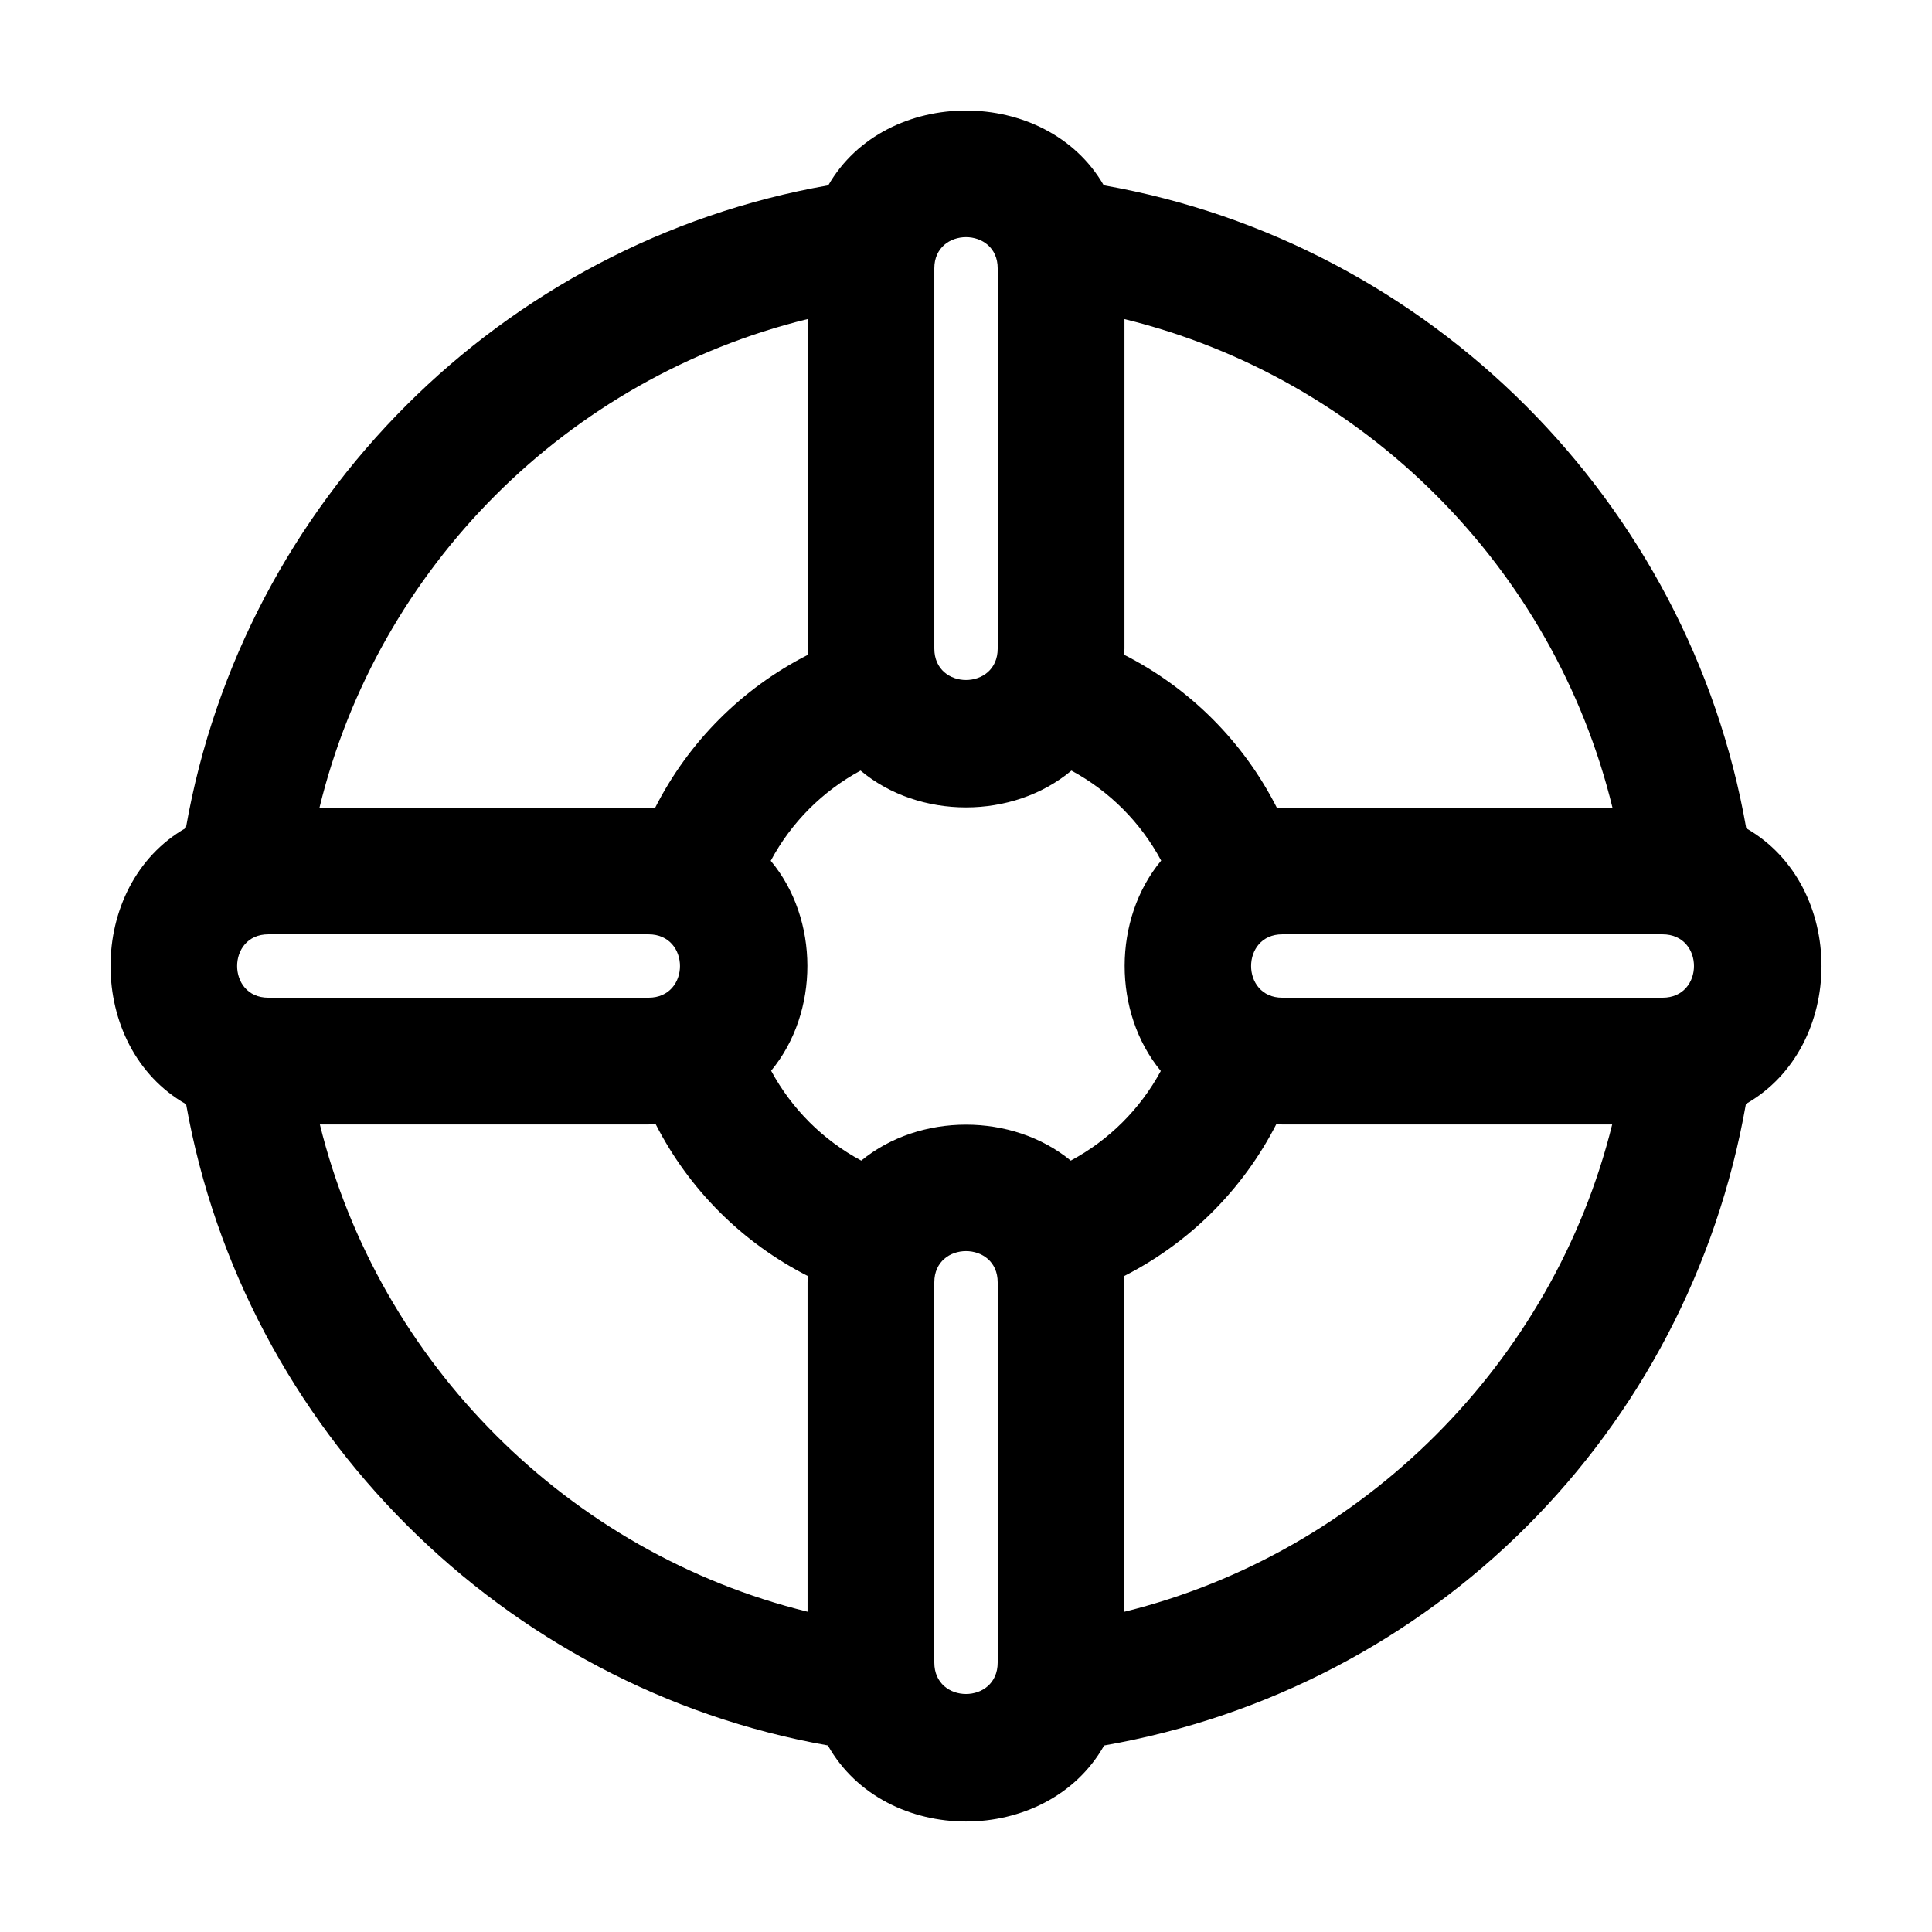 <?xml version="1.0" encoding="UTF-8"?>
<!-- Uploaded to: ICON Repo, www.iconrepo.com, Generator: ICON Repo Mixer Tools -->
<svg fill="#000000" width="800px" height="800px" version="1.1" viewBox="144 144 512 512" xmlns="http://www.w3.org/2000/svg">
 <path d="m606.77 363.51c-15.137-86.516-83.777-155.2-170.26-170.4-15.215-26.426-57.812-26.426-73.012 0.004-86.441 15.18-155.03 83.543-170.23 170.31-26.652 15.164-26.633 58.07 0.055 73.203 15.266 86.039 84.02 154.74 170.07 169.93 15.145 26.883 58.059 26.887 73.215 0.012 87.168-15.289 154.73-82.793 170.08-170.02 26.68-15.184 26.711-57.82 0.082-73.039zm-179.01 88.066c-15.477-12.707-40.039-12.707-55.516 0-10.137-5.43-18.426-13.695-23.887-23.816 12.844-15.516 12.809-40.172-0.102-55.641 5.43-10.148 13.688-18.438 23.805-23.906 15.527 13.008 40.355 13.008 55.879 0 10.105 5.461 18.348 13.734 23.781 23.852-12.871 15.488-12.902 40.223-0.098 55.75-5.465 10.102-13.738 18.34-23.863 23.762zm-212.66-43.176c-11.012 0-11.012-16.793 0-16.793h100.77c11.113 0 11.113 16.793 0 16.793zm268.72 0c-11.02 0-11.02-16.793 0-16.793h100.77c11.109 0 11.109 16.793 0 16.793zm87.496-50.383h-87.496c-0.492 0-0.945 0.055-1.426 0.07-8.848-17.48-23.02-31.68-40.48-40.562 0.02-0.559 0.082-1.082 0.082-1.656v-87.301c63.539 15.574 113.8 65.883 129.32 129.45zm-179.71-142.91c0-11.012 16.793-11.012 16.793 0v100.77c0 11.113-16.793 11.113-16.793 0zm-33.59 13.457v87.316c0 0.57 0.059 1.098 0.082 1.656-17.473 8.883-31.645 23.09-40.496 40.57-0.586-0.016-1.137-0.082-1.734-0.082h-87.195c15.516-63.77 65.793-113.91 129.34-129.46zm-129.25 213.43h87.098c0.648 0 1.254-0.07 1.891-0.09 8.855 17.348 22.973 31.434 40.336 40.258-0.016 0.559-0.082 1.09-0.082 1.656v87.301c-63.27-15.559-113.63-65.859-129.24-129.12zm179.63 142.6c0 11.109-16.793 11.109-16.793 0v-100.77c0-11.02 16.793-11.02 16.793 0zm33.586-13.465v-87.305c0-0.57-0.066-1.098-0.082-1.652 17.355-8.828 31.473-22.914 40.336-40.25 0.527 0.016 1.031 0.074 1.578 0.074h87.43c-15.609 63.133-66.145 113.56-129.26 129.13z"/>
</svg>